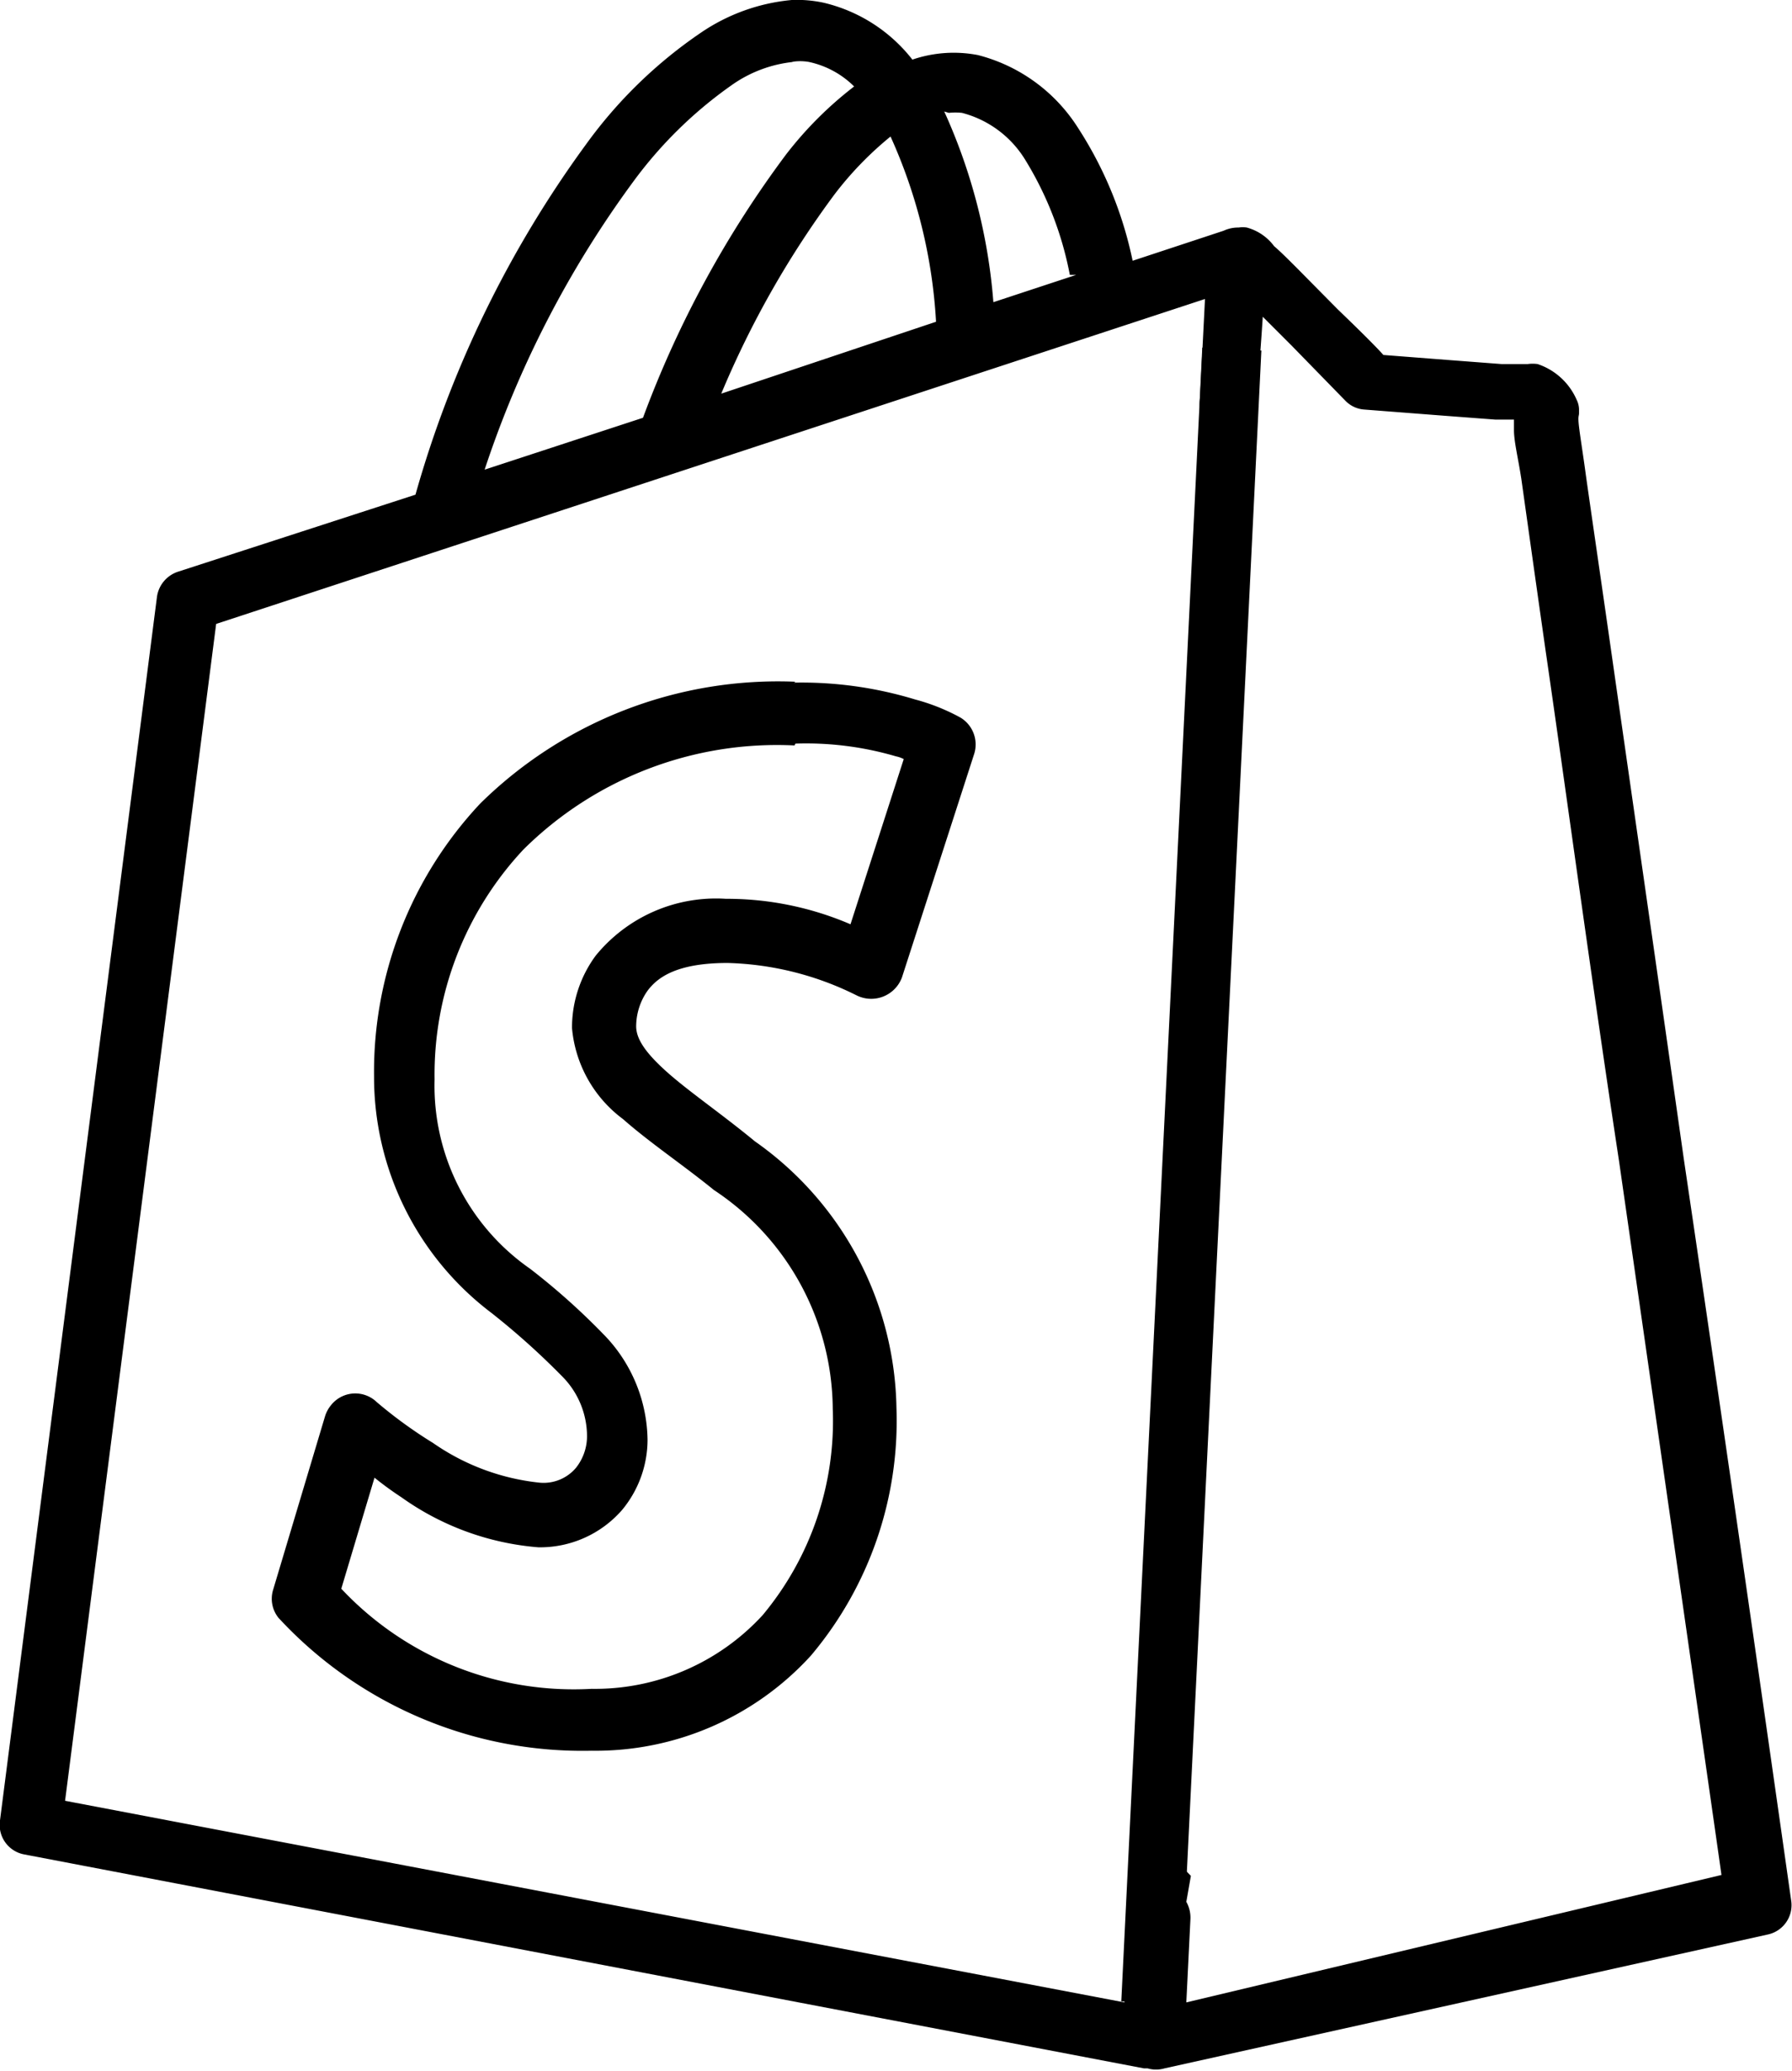 <svg xmlns="http://www.w3.org/2000/svg" viewBox="0 0 39.38 45.5"><defs><style>.cls-1{stroke:#000;stroke-miterlimit:10;stroke-width:1.3px;}</style></defs><g id="Layer_2" data-name="Layer 2"><g id="Layer_1-2" data-name="Layer 1"><path d="M17.4,0a4.23,4.23,0,0,0-2,.72,10.15,10.15,0,0,0-2.52,2.45,24.15,24.15,0,0,0-3.75,7.7L3.92,12.56a.68.68,0,0,0-.47.55L0,40a.66.66,0,0,0,.54.75l24.6,4.7h.08a.66.66,0,0,0,.37,0l13.25-2.94a.66.66,0,0,0,.52-.76S38.21,33.62,37,25.45c-.58-4.09-1.17-8.18-1.61-11.26-.22-1.54-.41-2.83-.54-3.75-.06-.45-.12-.81-.15-1.06s0-.23,0-.3,0-.15,0-.09a.49.49,0,0,0-.05-.2A1.43,1.43,0,0,0,33.79,8a.78.78,0,0,0-.22,0h-.15L33,8l-1.18-.09-1.42-.11c-.13-.15-.49-.51-1-1l-.88-.89c-.24-.24-.38-.38-.52-.5h0A1.11,1.11,0,0,0,27.4,5a.57.57,0,0,0-.18,0,.75.75,0,0,0-.33.07l-2,.66a8.56,8.56,0,0,0-1.2-2.92,3.69,3.69,0,0,0-2.2-1.6,2.81,2.81,0,0,0-1.44.1A3.49,3.49,0,0,0,18.1.06h0A2.76,2.76,0,0,0,17.4,0Zm0,1.36a1.11,1.11,0,0,1,.37,0,2,2,0,0,1,1,.54,8.18,8.18,0,0,0-1.5,1.5,23,23,0,0,0-3.14,5.78l-3.48,1.14A22.66,22.66,0,0,1,13.91,4a9.34,9.34,0,0,1,2.17-2.13A2.85,2.85,0,0,1,17.44,1.36Zm3.45,1.12a1.36,1.36,0,0,1,.29,0,2.31,2.31,0,0,1,1.37,1,7.49,7.49,0,0,1,1,2.56l.14,0-1.82.6a12.46,12.46,0,0,0-1.08-4.19ZM19.57,3h0a11.42,11.42,0,0,1,1,4.07h0L15.85,8.65a20.76,20.76,0,0,1,2.49-4.38A7.49,7.49,0,0,1,19.57,3Zm6.91,3.57-.11,2.18a.83.83,0,0,0,0,.22h0a.65.65,0,0,0,.41.43h0a.54.54,0,0,0,.22,0h0a.68.68,0,0,0,.54-.27h0c.08-.1.21-2.17.21-2.17l.63.63,1.18,1.21a.64.64,0,0,0,.43.2l1.68.13,1.19.09.41,0h0l0,.23c0,.25.09.61.16,1.06.13.92.31,2.21.53,3.75.45,3.09,1,7.18,1.62,11.26,1.13,7.86,2.17,15.1,2.25,15.68L26.07,44l.09-1.83a.71.71,0,0,0-.09-.38l.1-.57-.42-.44-.23,0L25,41l-.1.6.09.1a.64.64,0,0,0-.16.39L24.71,44,1.43,39.57,4.75,13.71Zm-9,8.41a9.32,9.32,0,0,0-6.93,2.68,8.62,8.62,0,0,0-2.33,6,6.5,6.5,0,0,0,2.58,5.19,16.38,16.38,0,0,1,1.54,1.38,1.87,1.87,0,0,1,.56,1.35,1.12,1.12,0,0,1-.24.67.93.93,0,0,1-.8.33,5,5,0,0,1-2.34-.87,10,10,0,0,1-1.24-.9.68.68,0,0,0-1,.06.72.72,0,0,0-.14.26L6,34.94a.67.67,0,0,0,.12.61A9.09,9.09,0,0,0,13,38.47a6.4,6.4,0,0,0,4.82-2.09,8,8,0,0,0,1.88-5.44,7.3,7.3,0,0,0-3.11-5.86c-.74-.61-1.46-1.1-1.94-1.53s-.67-.73-.67-1a1.37,1.37,0,0,1,.25-.78c.21-.28.62-.61,1.76-.61a6.72,6.72,0,0,1,2.83.71.72.72,0,0,0,1-.39l1.59-4.92a.69.69,0,0,0-.3-.79,4.43,4.43,0,0,0-1-.4A8.56,8.56,0,0,0,17.45,15Zm0,1.36h0a7,7,0,0,1,2.21.28.63.63,0,0,1,.17.06l-1.17,3.63a6.88,6.88,0,0,0-2.74-.56A3.41,3.41,0,0,0,13.09,21a2.67,2.67,0,0,0-.52,1.59,2.8,2.8,0,0,0,1.12,2c.59.52,1.31,1,2,1.56a5.81,5.81,0,0,1,2.61,4.81,6.66,6.66,0,0,1-1.54,4.53A5,5,0,0,1,13,37.11a7,7,0,0,1-5.5-2.2l.73-2.44a7.18,7.18,0,0,0,.59.43A6,6,0,0,0,11.83,34a2.39,2.39,0,0,0,1.84-.82,2.42,2.42,0,0,0,.56-1.54,3.37,3.37,0,0,0-.9-2.25,15,15,0,0,0-1.68-1.51,4.9,4.9,0,0,1-2.1-4.16,7.24,7.24,0,0,1,1.95-5.05A7.91,7.91,0,0,1,17.46,16.38Z"></path><line class="cls-1" x1="27.07" y1="7.67" x2="25.29" y2="44.01"></line></g></g></svg>